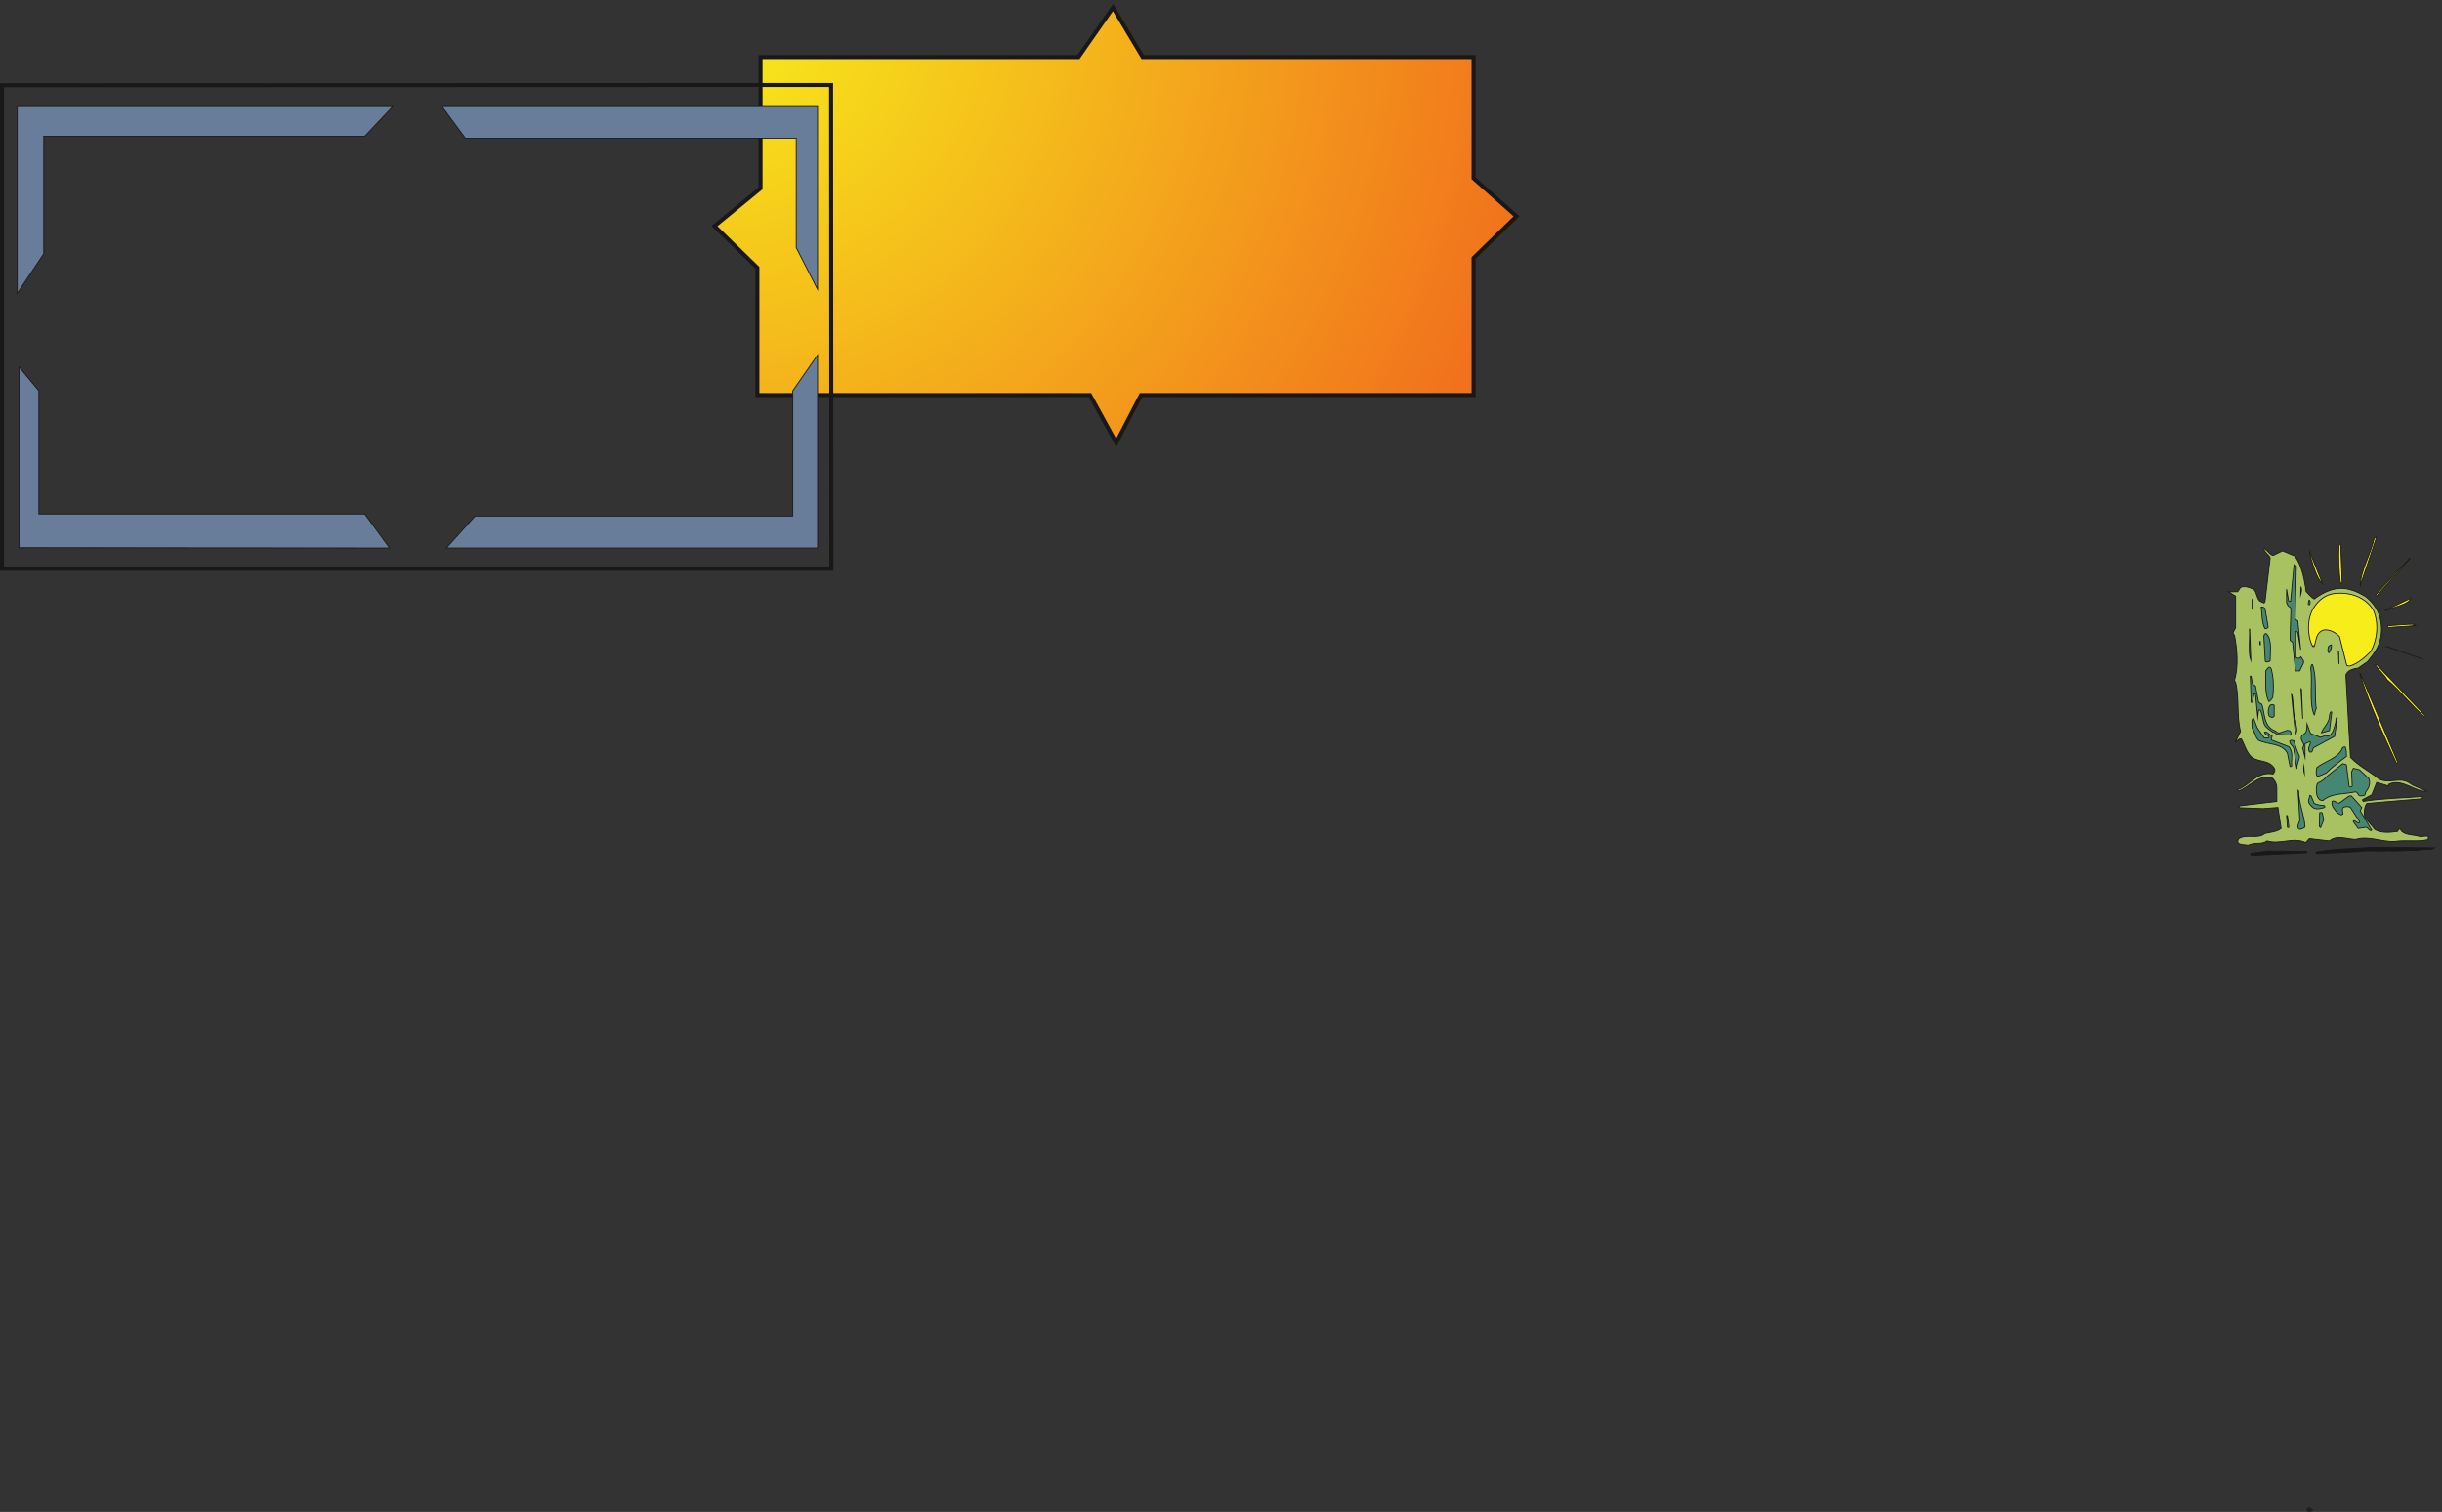 <svg xmlns="http://www.w3.org/2000/svg" xml:space="preserve" width="812.028" height="502.779"><rect width="100%" height="100%" fill="#333333" stroke="none"/><defs><radialGradient fx=".6" fy="-.6" cx=".6" cy="-.6" r="207.041" gradientUnits="userSpaceOnUse" gradientTransform="rotate(-15.07 15115.24 -4877.67) scale(10)" spreadMethod="pad" id="a"><stop style="stop-opacity:1;stop-color:#f7ed1b" offset="0"/><stop style="stop-opacity:1;stop-color:#f1721c" offset="1"/></radialGradient></defs><path d="M2856.96 3637.12h827.28V3334l107.28-95.04-107.28-104.4v-342.72h-831.6l-61.92-119.52-65.52 119.52h-831.6v318.24l-107.28 104.4 115.2 94.32v328.32h794.88l86.4 123.84 74.16-123.84" style="fill:url(#a);fill-opacity:1;fill-rule:evenodd;stroke:none" transform="matrix(.133 0 0 -.133 0 502.697)"/><path d="M2856.96 3637.12h827.28V3334l107.28-95.04-107.28-104.4v-342.72h-831.6l-61.92-119.52-65.52 119.52h-831.6v318.24l-107.28 104.4 115.2 94.32v328.32h794.88l86.4 123.84z" style="fill:none;stroke:#191818;stroke-width:10.08;stroke-linecap:butt;stroke-linejoin:miter;stroke-miterlimit:10;stroke-dasharray:none;stroke-opacity:1" transform="matrix(.133 0 0 -.133 0 502.697)"/><path d="m5.04 3566.56 2072.88.72.72-1209.6H5.04Z" style="fill:none;stroke:#191818;stroke-width:10.08;stroke-linecap:butt;stroke-linejoin:miter;stroke-miterlimit:10;stroke-dasharray:none;stroke-opacity:1" transform="matrix(.133 0 0 -.133 0 502.697)"/><path d="m97.2 2802.64-49.68 59.76v-452.16l926.64-.72-61.922 84.96H97.199v308.16" style="fill:#677d99;fill-opacity:1;fill-rule:evenodd;stroke:none" transform="matrix(.133 0 0 -.133 0 502.697)"/><path d="m97.2 2802.64-49.68 59.76v-452.16l926.64-.72-61.922 84.96H97.199Z" style="fill:none;stroke:#191818;stroke-width:2.16;stroke-linecap:butt;stroke-linejoin:miter;stroke-miterlimit:10;stroke-dasharray:none;stroke-opacity:1" transform="matrix(.133 0 0 -.133 0 502.697)"/><path d="M43.2 3513.28V3046l66.241 99.36v293.76h802.797l69.84 74.16H43.199" style="fill:#677d99;fill-opacity:1;fill-rule:evenodd;stroke:none" transform="matrix(.133 0 0 -.133 0 502.697)"/><path d="M43.2 3513.28V3046l66.241 99.36v293.76h802.797l69.84 74.16z" style="fill:none;stroke:#191818;stroke-width:2.16;stroke-linecap:butt;stroke-linejoin:miter;stroke-miterlimit:10;stroke-dasharray:none;stroke-opacity:1" transform="matrix(.133 0 0 -.133 0 502.697)"/><path d="m1105.2 3513.28 58.32-79.2h827.28v-273.6l53.28-104.4v457.2H1105.2" style="fill:#677d99;fill-opacity:1;fill-rule:evenodd;stroke:none" transform="matrix(.133 0 0 -.133 0 502.697)"/><path d="m1105.2 3513.28 58.32-79.2h827.28v-273.6l53.28-104.4v457.2z" style="fill:none;stroke:#191818;stroke-width:2.16;stroke-linecap:butt;stroke-linejoin:miter;stroke-miterlimit:10;stroke-dasharray:none;stroke-opacity:1" transform="matrix(.133 0 0 -.133 0 502.697)"/><path d="m2044.08 2891.92-61.92-89.28v-313.2H1188l-72-79.92h928.08v482.4" style="fill:#677d99;fill-opacity:1;fill-rule:evenodd;stroke:none" transform="matrix(.133 0 0 -.133 0 502.697)"/><path d="m2044.08 2891.92-61.92-89.28v-313.2H1188l-72-79.92h928.08z" style="fill:none;stroke:#191818;stroke-width:2.16;stroke-linecap:butt;stroke-linejoin:miter;stroke-miterlimit:10;stroke-dasharray:none;stroke-opacity:1" transform="matrix(.133 0 0 -.133 0 502.697)"/><path d="m5941.44 2435.44-40.32-119.52c.72 36 25.92 77.76 34.56 116.64 2.16 2.88 4.32 3.6 4.32 3.6l1.44-.72" style="fill:#f7ed1b;fill-opacity:1;fill-rule:evenodd;stroke:none" transform="matrix(.133 0 0 -.133 0 502.697)"/><path d="m5941.44 2435.44-40.32-119.52c.72 36 25.92 77.76 34.56 116.64 2.16 2.88 4.32 3.6 4.32 3.6z" style="fill:none;stroke:#191818;stroke-width:2.16;stroke-linecap:butt;stroke-linejoin:miter;stroke-miterlimit:10;stroke-dasharray:none;stroke-opacity:1" transform="matrix(.133 0 0 -.133 0 502.697)"/><path d="m5852.16 2418.88 3.6-95.76c-.72-2.16-2.16-2.16-4.32 0-3.6 28.08-5.04 61.2-3.6 91.44.72 1.44 1.44 4.32 2.88 5.04l1.44-.72" style="fill:#f7ed1b;fill-opacity:1;fill-rule:evenodd;stroke:none" transform="matrix(.133 0 0 -.133 0 502.697)"/><path d="m5852.16 2418.88 3.6-95.76c-.72-2.16-2.16-2.16-4.32 0-3.6 28.08-5.04 61.2-3.6 91.44.72 1.44 1.44 4.32 2.88 5.04z" style="fill:none;stroke:#191818;stroke-width:2.16;stroke-linecap:butt;stroke-linejoin:miter;stroke-miterlimit:10;stroke-dasharray:none;stroke-opacity:1" transform="matrix(.133 0 0 -.133 0 502.697)"/><path d="m5661.36 2408.8 14.4-13.68c2.16-2.16 2.88-2.88 7.2-4.32l23.76 11.52 30.96-12.96c15.12-20.16 22.32-50.4 26.64-78.48 0-5.04 0-6.48 1.44-10.08 4.32-4.32 12.24-14.4 20.16-18.72 23.76 18 56.88 33.84 90.72 23.04 16.56-4.32 26.64-10.8 38.16-17.28 32.4-25.92 43.2-59.76 38.16-99.36-5.04-28.08-18-43.2-33.12-62.64l-23.76-16.56c-12.24-2.16-25.92-4.32-30.96-17.28l11.52-205.92c20.16-21.6 49.68-36 72-54.72 26.64-11.52 48.24 5.04 72-7.2l12.24-7.92 35.28-15.12c-29.52-2.88-61.2 33.12-95.04 18 0-.72-2.16-2.88-2.88-4.32l-28.08 8.64-12.24-30.96-23.04-12.24c0-1.44 0-2.88 1.44-4.32 48.96 7.92 96.48 7.92 146.88 12.24 3.6 0 0-5.04 0-5.76l-137.52-11.52c-6.48-6.48-7.92-26.64-5.04-34.56 8.64-12.24 18-20.88 24.48-30.24 15.84-10.08 39.6-7.92 57.6-5.04 1.44 2.16 0 4.32 4.32 5.76 3.6 0 3.6-2.88 5.76-5.76 11.52-10.08 30.24-7.92 45.36-12.96 7.92-.72 12.96 2.16 18.72.72 5.04-.72 2.16-6.48 0-8.64-25.2-5.76-54 0-82.08-4.32-33.84-1.44-64.08 15.12-97.92 5.04-23.04 1.44-46.8 11.52-64.8-3.6l-50.4 5.76-9.36-10.08c-29.52 15.12-64.08-5.76-96.48 4.32-12.24-10.08-30.96-2.88-46.8-10.8-9.36 1.44-16.56.72-24.48 4.32l-2.16 4.32c0 2.16 1.44 5.04 2.16 7.2 19.44 13.68 48.96-2.16 66.24 13.68 15.12 2.88 30.24 4.32 40.32 12.24l-7.92 52.56-36.72-2.88-59.04 2.16-2.88 4.32 95.76 11.52v33.12c0 10.8-5.04 20.16-12.24 25.92-36.72 7.92-54.72-23.04-83.52-33.12 0-.72-7.2 5.04 0 4.32 28.08 10.8 48.24 46.08 86.4 38.16 2.88 2.88 7.2 10.08 2.16 15.84-10.08 15.84-30.24 15.12-45.36 20.88-20.88 7.2-25.2 30.96-36 51.12h-4.32l-10.08-7.2 12.24 25.92c-10.08 40.32-2.88 84.24-12.24 122.4-1.44 2.88-2.88 5.04-2.88 5.04 10.08 33.84 7.2 77.04 0 113.04-2.88 2.88-2.88 5.04-3.6 6.48l6.48 12.24v79.2l-18 10.8h23.04l7.2 10.8c10.08 5.04 23.04 0 33.84-5.04 7.2-7.92 6.48-21.6 14.4-28.8l10.08-5.04c.72 0 2.16 1.44 2.88 2.88l12.96 110.16c-3.6 7.92-14.4 12.96-15.84 23.04l1.44.72" style="fill:#a8c262;fill-opacity:1;fill-rule:evenodd;stroke:none" transform="matrix(.133 0 0 -.133 0 502.697)"/><path d="m5661.36 2408.8 14.4-13.68c2.16-2.16 2.88-2.88 7.2-4.32l23.76 11.52 30.96-12.96c15.12-20.16 22.32-50.4 26.64-78.48 0-5.04 0-6.48 1.44-10.08 4.32-4.32 12.24-14.4 20.16-18.72 23.76 18 56.88 33.84 90.72 23.04 16.56-4.32 26.64-10.8 38.16-17.28 32.4-25.92 43.2-59.76 38.16-99.36-5.04-28.08-18-43.2-33.12-62.64l-23.76-16.56c-12.24-2.16-25.92-4.32-30.96-17.28l11.52-205.92c20.16-21.6 49.68-36 72-54.72 26.64-11.52 48.24 5.04 72-7.2l12.24-7.92 35.28-15.12c-29.52-2.88-61.2 33.12-95.04 18 0-.72-2.16-2.88-2.88-4.32l-28.08 8.64-12.24-30.96-23.04-12.24c0-1.44 0-2.88 1.44-4.32 48.96 7.92 96.48 7.92 146.88 12.24 3.6 0 0-5.04 0-5.76l-137.52-11.52c-6.48-6.48-7.92-26.64-5.04-34.56 8.64-12.24 18-20.88 24.48-30.24 15.84-10.08 39.6-7.92 57.6-5.04 1.44 2.16 0 4.32 4.32 5.76 3.6 0 3.6-2.88 5.76-5.76 11.52-10.08 30.24-7.92 45.36-12.96 7.92-.72 12.96 2.16 18.72.72 5.04-.72 2.16-6.48 0-8.64-25.2-5.76-54 0-82.08-4.32-33.84-1.44-64.08 15.12-97.92 5.04-23.04 1.44-46.8 11.52-64.8-3.6l-50.4 5.76-9.36-10.08c-29.52 15.12-64.08-5.76-96.48 4.32-12.24-10.08-30.96-2.88-46.8-10.8-9.36 1.44-16.56.72-24.48 4.32l-2.16 4.32c0 2.16 1.44 5.04 2.16 7.2 19.44 13.68 48.96-2.16 66.24 13.68 15.12 2.88 30.24 4.32 40.32 12.24l-7.92 52.56-36.72-2.88-59.04 2.16-2.88 4.32 95.76 11.52v33.12c0 10.8-5.04 20.16-12.24 25.92-36.72 7.92-54.72-23.04-83.52-33.12 0-.72-7.2 5.04 0 4.32 28.08 10.8 48.24 46.08 86.4 38.16 2.88 2.88 7.2 10.08 2.16 15.84-10.08 15.84-30.24 15.12-45.36 20.88-20.88 7.2-25.2 30.96-36 51.12h-4.32l-10.08-7.2 12.24 25.92c-10.08 40.32-2.88 84.24-12.24 122.4-1.44 2.88-2.88 5.04-2.88 5.04 10.08 33.84 7.2 77.04 0 113.04-2.88 2.88-2.88 5.04-3.6 6.48l6.48 12.24v79.2l-18 10.8h23.04l7.2 10.8c10.08 5.04 23.04 0 33.84-5.04 7.2-7.92 6.48-21.6 14.4-28.8l10.08-5.04c.72 0 2.16 1.44 2.88 2.88l12.96 110.16c-3.6 7.92-14.4 12.96-15.84 23.04z" style="fill:none;stroke:#191818;stroke-width:2.16;stroke-linecap:butt;stroke-linejoin:miter;stroke-miterlimit:10;stroke-dasharray:none;stroke-opacity:1" transform="matrix(.133 0 0 -.133 0 502.697)"/><path d="m5775.12 2398.72 31.68-78.48c-15.12 12.96-23.76 47.52-32.4 74.88 0 2.16.72 4.32.72 4.32v-.72" style="fill:#f7ed1b;fill-opacity:1;fill-rule:evenodd;stroke:none" transform="matrix(.133 0 0 -.133 0 502.697)"/><path d="m5775.12 2398.72 31.68-78.48c-15.12 12.96-23.76 47.52-32.4 74.88 0 2.16.72 4.32.72 4.32z" style="fill:none;stroke:#191818;stroke-width:2.16;stroke-linecap:butt;stroke-linejoin:miter;stroke-miterlimit:10;stroke-dasharray:none;stroke-opacity:1" transform="matrix(.133 0 0 -.133 0 502.697)"/><path d="m6024.96 2383.6.72-.72-83.52-92.88c-.72 0-2.88 0-2.88 2.16l84.96 92.16.72-.72" style="fill:#f7ed1b;fill-opacity:1;fill-rule:evenodd;stroke:none" transform="matrix(.133 0 0 -.133 0 502.697)"/><path d="m6024.96 2383.6.72-.72-83.52-92.88c-.72 0-2.88 0-2.88 2.16l84.96 92.16z" style="fill:none;stroke:#191818;stroke-width:2.16;stroke-linecap:butt;stroke-linejoin:miter;stroke-miterlimit:10;stroke-dasharray:none;stroke-opacity:1" transform="matrix(.133 0 0 -.133 0 502.697)"/><path d="M5738.4 2367.04c.72-.72.72-1.44 2.88-2.88l-2.88-131.76c.72-.72 4.32-4.32 6.48-5.04l7.2-72-7.2 43.2c-.72.72-2.16 2.16-5.04 2.16v-62.64c0-3.6 6.48-5.76 10.08-3.6 1.44.72 1.44 2.16 2.88 2.88 2.16-5.04 10.08-10.08 5.04-18-2.88-7.2-5.76-10.8-7.92-17.28h-10.8l-7.2 72c-2.16 1.44-4.32 2.16-6.48 5.04l2.16 74.16v5.04c-.72 2.16-3.6 4.32-5.76 5.76-2.16 1.44-2.88 4.32-5.04 8.64v33.84l5.04-29.52c.72-.72 2.16-.72 5.04-.72l8.64 91.44 2.88-.72" style="fill:#458772;fill-opacity:1;fill-rule:evenodd;stroke:none" transform="matrix(.133 0 0 -.133 0 502.697)"/><path d="M5738.4 2367.04c.72-.72.72-1.44 2.88-2.88l-2.88-131.76c.72-.72 4.32-4.32 6.48-5.04l7.2-72-7.2 43.2c-.72.72-2.16 2.16-5.04 2.16v-62.64c0-3.6 6.48-5.76 10.08-3.6 1.44.72 1.44 2.16 2.88 2.88 2.16-5.04 10.08-10.08 5.04-18-2.88-7.2-5.76-10.8-7.92-17.28h-10.8l-7.2 72c-2.16 1.44-4.32 2.16-6.48 5.04l2.16 74.16v5.04c-.72 2.16-3.6 4.32-5.76 5.76-2.16 1.44-2.88 4.32-5.04 8.64v33.84l5.04-29.52c.72-.72 2.16-.72 5.04-.72l8.64 91.44z" style="fill:none;stroke:#191818;stroke-width:2.16;stroke-linecap:butt;stroke-linejoin:miter;stroke-miterlimit:10;stroke-dasharray:none;stroke-opacity:1" transform="matrix(.133 0 0 -.133 0 502.697)"/><path d="M5753.52 2310.88c1.44-5.76.72-11.52-1.44-18.72l.72 19.44.72-.72" style="fill:#458772;fill-opacity:1;fill-rule:evenodd;stroke:none" transform="matrix(.133 0 0 -.133 0 502.697)"/><path d="M5753.52 2310.88c1.44-5.76.72-11.52-1.44-18.72l.72 19.44z" style="fill:none;stroke:#191818;stroke-width:2.16;stroke-linecap:butt;stroke-linejoin:miter;stroke-miterlimit:10;stroke-dasharray:none;stroke-opacity:1" transform="matrix(.133 0 0 -.133 0 502.697)"/><path d="M5836.32 2295.77c38.88 4.32 78.48-8.64 97.91-42.48 14.41-35.28 8.65-74.88-7.19-102.96-18-18-32.4-29.52-51.84-36-3.6 0-6.49.72-7.92 1.44l-18 72c-8.64 10.08-25.92 19.44-40.32 16.56-19.44-7.2-17.28-25.2-23.05-40.32-1.43-5.04-2.15 5.76-4.31 0-13.69 28.08-13.69 69.84 2.88 95.76 12.23 20.16 30.23 33.12 51.84 36" style="fill:#f7ed1b;fill-opacity:1;fill-rule:evenodd;stroke:none" transform="matrix(.133 0 0 -.133 0 502.697)"/><path d="M5836.32 2295.77c38.88 4.32 78.48-8.64 97.91-42.48 14.41-35.28 8.65-74.88-7.19-102.96-18-18-32.4-29.52-51.84-36-3.6 0-6.49.72-7.92 1.44l-18 72c-8.64 10.08-25.92 19.44-40.32 16.56-19.44-7.2-17.28-25.2-23.05-40.32-1.43-5.04-2.15 5.76-4.31 0-13.69 28.08-13.69 69.84 2.88 95.76 12.23 20.16 30.23 33.12 51.84 36z" style="fill:none;stroke:#191818;stroke-width:2.16;stroke-linecap:butt;stroke-linejoin:miter;stroke-miterlimit:10;stroke-dasharray:none;stroke-opacity:1" transform="matrix(.133 0 0 -.133 0 502.697)"/><path d="M5630.4 2282.08v-26.64 26.64" style="fill:#458772;fill-opacity:1;fill-rule:evenodd;stroke:none" transform="matrix(.133 0 0 -.133 0 502.697)"/><path d="M5630.4 2282.08v-26.64z" style="fill:none;stroke:#191818;stroke-width:2.16;stroke-linecap:butt;stroke-linejoin:miter;stroke-miterlimit:10;stroke-dasharray:none;stroke-opacity:1" transform="matrix(.133 0 0 -.133 0 502.697)"/><path d="M6026.4 2283.52h1.44c-7.92-15.84-38.88-19.44-59.04-29.52h-4.32l61.92 29.52" style="fill:#f7ed1b;fill-opacity:1;fill-rule:evenodd;stroke:none" transform="matrix(.133 0 0 -.133 0 502.697)"/><path d="M6026.4 2283.52h1.44c-7.92-15.84-38.88-19.44-59.04-29.52h-4.32z" style="fill:none;stroke:#191818;stroke-width:2.16;stroke-linecap:butt;stroke-linejoin:miter;stroke-miterlimit:10;stroke-dasharray:none;stroke-opacity:1" transform="matrix(.133 0 0 -.133 0 502.697)"/><path d="m5774.4 2278.48.72-1.44c.72-2.16.72-6.48-.72-9.36-1.44 0-2.88 0-3.6 2.16l2.16 9.36 1.44-.72" style="fill:#458772;fill-opacity:1;fill-rule:evenodd;stroke:none" transform="matrix(.133 0 0 -.133 0 502.697)"/><path d="m5774.4 2278.48.72-1.44c.72-2.16.72-6.48-.72-9.36-1.44 0-2.88 0-3.6 2.16l2.16 9.36z" style="fill:none;stroke:#191818;stroke-width:2.16;stroke-linecap:butt;stroke-linejoin:miter;stroke-miterlimit:10;stroke-dasharray:none;stroke-opacity:1" transform="matrix(.133 0 0 -.133 0 502.697)"/><path d="M5656.32 2261.92c2.88 0 3.6-1.44 6.48-3.6l7.92-46.08c0-2.88-3.6-4.32-7.92-4.32-7.92 13.68-7.2 36-9.36 54h2.88" style="fill:#458772;fill-opacity:1;fill-rule:evenodd;stroke:none" transform="matrix(.133 0 0 -.133 0 502.697)"/><path d="M5656.32 2261.92c2.88 0 3.6-1.44 6.48-3.6l7.92-46.08c0-2.88-3.6-4.32-7.92-4.32-7.92 13.68-7.2 36-9.36 54h2.88z" style="fill:none;stroke:#191818;stroke-width:2.16;stroke-linecap:butt;stroke-linejoin:miter;stroke-miterlimit:10;stroke-dasharray:none;stroke-opacity:1" transform="matrix(.133 0 0 -.133 0 502.697)"/><path d="M6021.36 2218.72h13.68c5.76-.72-5.04-2.88 0-3.6l-63.36-4.32c-2.16 1.44-2.16 1.44-2.16 4.32l51.84 3.6" style="fill:#f7ed1b;fill-opacity:1;fill-rule:evenodd;stroke:none" transform="matrix(.133 0 0 -.133 0 502.697)"/><path d="M6021.36 2218.72h13.68c5.76-.72-5.04-2.88 0-3.6l-63.36-4.32c-2.16 1.44-2.16 1.44-2.16 4.32z" style="fill:none;stroke:#191818;stroke-width:2.16;stroke-linecap:butt;stroke-linejoin:miter;stroke-miterlimit:10;stroke-dasharray:none;stroke-opacity:1" transform="matrix(.133 0 0 -.133 0 502.697)"/><path d="m5624.64 2206.48 2.88-78.48c-7.2 18-2.16 52.56-3.6 78.48h.72" style="fill:#458772;fill-opacity:1;fill-rule:evenodd;stroke:none" transform="matrix(.133 0 0 -.133 0 502.697)"/><path d="m5624.64 2206.48 2.88-78.48c-7.2 18-2.16 52.56-3.6 78.48z" style="fill:none;stroke:#191818;stroke-width:2.16;stroke-linecap:butt;stroke-linejoin:miter;stroke-miterlimit:10;stroke-dasharray:none;stroke-opacity:1" transform="matrix(.133 0 0 -.133 0 502.697)"/><path d="M5666.4 2194.96c14.4-14.4 9.36-43.92 9.36-66.96-.72 0-.72-.72-2.88-2.88-2.16 0-5.04-.72-6.48-.72-1.44 0-.72.72-2.88 2.16l-3.6 61.92c.72 2.88.72 5.76 5.04 7.2l1.44-.72" style="fill:#458772;fill-opacity:1;fill-rule:evenodd;stroke:none" transform="matrix(.133 0 0 -.133 0 502.697)"/><path d="M5666.4 2194.96c14.4-14.4 9.36-43.92 9.36-66.96-.72 0-.72-.72-2.88-2.88-2.16 0-5.04-.72-6.48-.72-1.44 0-.72.72-2.88 2.16l-3.6 61.92c.72 2.88.72 5.76 5.04 7.2z" style="fill:none;stroke:#191818;stroke-width:2.16;stroke-linecap:butt;stroke-linejoin:miter;stroke-miterlimit:10;stroke-dasharray:none;stroke-opacity:1" transform="matrix(.133 0 0 -.133 0 502.697)"/><path d="M5651.28 2175.52v-7.92c-2.88 0-.72 4.32-1.44 7.92h1.44" style="fill:#fff;fill-opacity:1;fill-rule:evenodd;stroke:none" transform="matrix(.133 0 0 -.133 0 502.697)"/><path d="M5651.28 2175.52v-7.92c-2.88 0-.72 4.32-1.44 7.92z" style="fill:none;stroke:#191818;stroke-width:2.16;stroke-linecap:butt;stroke-linejoin:miter;stroke-miterlimit:10;stroke-dasharray:none;stroke-opacity:1" transform="matrix(.133 0 0 -.133 0 502.697)"/><path d="M5829.12 2166.88c0-6.48-1.44-14.4-6.48-19.44-4.32 2.88-2.16 10.08-1.44 15.12 2.16 1.44 3.6 4.32 7.2 5.04l.72-.72" style="fill:#458772;fill-opacity:1;fill-rule:evenodd;stroke:none" transform="matrix(.133 0 0 -.133 0 502.697)"/><path d="M5829.12 2166.88c0-6.48-1.44-14.4-6.48-19.44-4.32 2.88-2.16 10.08-1.44 15.12 2.16 1.44 3.6 4.32 7.2 5.04z" style="fill:none;stroke:#191818;stroke-width:2.16;stroke-linecap:butt;stroke-linejoin:miter;stroke-miterlimit:10;stroke-dasharray:none;stroke-opacity:1" transform="matrix(.133 0 0 -.133 0 502.697)"/><path d="m5966.64 2164 90.72-32.4-92.16 31.68z" style="fill:#f7ed1b;fill-opacity:1;fill-rule:evenodd;stroke:none" transform="matrix(.133 0 0 -.133 0 502.697)"/><path d="m5966.64 2164 90.72-32.4-92.16 31.68z" style="fill:none;stroke:#191818;stroke-width:2.16;stroke-linecap:butt;stroke-linejoin:miter;stroke-miterlimit:10;stroke-dasharray:none;stroke-opacity:1" transform="matrix(.133 0 0 -.133 0 502.697)"/><path d="m5847.12 2151.76.72-32.4-1.44 32.4z" style="fill:#458772;fill-opacity:1;fill-rule:evenodd;stroke:none" transform="matrix(.133 0 0 -.133 0 502.697)"/><path d="m5847.12 2151.76.72-32.4-1.44 32.4z" style="fill:none;stroke:#191818;stroke-width:2.16;stroke-linecap:butt;stroke-linejoin:miter;stroke-miterlimit:10;stroke-dasharray:none;stroke-opacity:1" transform="matrix(.133 0 0 -.133 0 502.697)"/><path d="M5781.6 2117.92c11.52-32.4 4.32-73.44 9.36-109.44-3.6-6.48-2.88-14.4-5.04-16.56-13.68 31.68-3.6 79.2-8.64 117.36.72 5.04 1.44 7.2 2.88 8.64h1.44" style="fill:#458772;fill-opacity:1;fill-rule:evenodd;stroke:none" transform="matrix(.133 0 0 -.133 0 502.697)"/><path d="M5781.6 2117.92c11.52-32.4 4.32-73.44 9.36-109.44-3.6-6.48-2.88-14.4-5.04-16.56-13.68 31.68-3.6 79.2-8.64 117.36.72 5.04 1.44 7.2 2.88 8.64z" style="fill:none;stroke:#191818;stroke-width:2.16;stroke-linecap:butt;stroke-linejoin:miter;stroke-miterlimit:10;stroke-dasharray:none;stroke-opacity:1" transform="matrix(.133 0 0 -.133 0 502.697)"/><path d="m5942.16 2117.93 122.4-128.88c1.44-1.44 0-2.89-2.88-1.44-33.84 28.8-56.16 60.48-93.6 92.87-7.92 13.68-21.6 23.77-28.8 36 0 .73 0 2.89 2.88 1.45" style="fill:#f7ed1b;fill-opacity:1;fill-rule:evenodd;stroke:none" transform="matrix(.133 0 0 -.133 0 502.697)"/><path d="m5942.16 2117.93 122.4-128.88c1.44-1.44 0-2.89-2.88-1.44-33.84 28.8-56.16 60.48-93.6 92.87-7.92 13.68-21.6 23.77-28.8 36 0 .73 0 2.89 2.88 1.45z" style="fill:none;stroke:#191818;stroke-width:2.16;stroke-linecap:butt;stroke-linejoin:miter;stroke-miterlimit:10;stroke-dasharray:none;stroke-opacity:1" transform="matrix(.133 0 0 -.133 0 502.697)"/><path d="M5673.6 2111.44c1.44 0 2.88-.72 4.32-2.88 6.48-21.6 7.2-46.8 4.32-72.72-2.88-5.04-4.32-5.04-7.2-9.36-.72-.72-2.16-.72-2.88-.72-10.08 20.88-7.2 49.68-7.2 77.04 4.32 5.04 4.32 5.04 7.2 8.64h1.44" style="fill:#458772;fill-opacity:1;fill-rule:evenodd;stroke:none" transform="matrix(.133 0 0 -.133 0 502.697)"/><path d="M5673.6 2111.44c1.44 0 2.88-.72 4.32-2.88 6.48-21.6 7.2-46.8 4.32-72.72-2.88-5.04-4.32-5.04-7.2-9.36-.72-.72-2.16-.72-2.88-.72-10.08 20.88-7.2 49.68-7.2 77.04 4.32 5.04 4.32 5.04 7.2 8.64z" style="fill:none;stroke:#191818;stroke-width:2.16;stroke-linecap:butt;stroke-linejoin:miter;stroke-miterlimit:10;stroke-dasharray:none;stroke-opacity:1" transform="matrix(.133 0 0 -.133 0 502.697)"/><path d="m5901.12 2095.6 93.6-221.76c0-.72 0-2.88-2.88-2.88-33.12 71.28-68.4 149.76-92.16 224.64h1.44" style="fill:#f7ed1b;fill-opacity:1;fill-rule:evenodd;stroke:none" transform="matrix(.133 0 0 -.133 0 502.697)"/><path d="m5901.12 2095.6 93.6-221.76c0-.72 0-2.88-2.88-2.88-33.12 71.28-68.4 149.76-92.16 224.64z" style="fill:none;stroke:#191818;stroke-width:2.16;stroke-linecap:butt;stroke-linejoin:miter;stroke-miterlimit:10;stroke-dasharray:none;stroke-opacity:1" transform="matrix(.133 0 0 -.133 0 502.697)"/><path d="m5627.52 2089.12.72-.72 2.88-17.28c.72-2.88 5.04-4.32 7.92-6.48l7.92-41.04 7.92-5.04c7.92-20.88 3.6-50.4 28.08-64.08 7.2-2.16 7.92-5.04 14.4-7.92l21.6 7.2c2.16 0 5.04-1.44 7.2-2.16.72-1.44.72-2.88 2.16-5.04 0-2.16-1.44-2.88-2.16-5.04l-33.84 2.16c-2.16.72-5.04 5.76-9.36 5.04-10.8 7.92-21.6 12.96-23.76 26.64-2.16 10.08-4.32 20.88-7.92 28.8h-4.32l-2.16-18-5.76 58.32s-2.16.72-3.6 0l-4.32-20.88h-2.88l-2.16 65.52h1.44" style="fill:#458772;fill-opacity:1;fill-rule:evenodd;stroke:none" transform="matrix(.133 0 0 -.133 0 502.697)"/><path d="m5627.52 2089.12.72-.72 2.88-17.28c.72-2.88 5.04-4.32 7.92-6.48l7.92-41.04 7.92-5.04c7.92-20.88 3.6-50.4 28.08-64.08 7.2-2.16 7.92-5.04 14.4-7.92l21.6 7.2c2.16 0 5.04-1.44 7.2-2.16.72-1.44.72-2.88 2.16-5.04 0-2.16-1.44-2.88-2.16-5.04l-33.84 2.16c-2.16.72-5.04 5.76-9.36 5.04-10.8 7.92-21.6 12.96-23.76 26.64-2.16 10.08-4.32 20.88-7.92 28.8h-4.32l-2.16-18-5.76 58.32s-2.16.72-3.6 0l-4.32-20.88h-2.88l-2.16 65.52z" style="fill:none;stroke:#191818;stroke-width:2.16;stroke-linecap:butt;stroke-linejoin:miter;stroke-miterlimit:10;stroke-dasharray:none;stroke-opacity:1" transform="matrix(.133 0 0 -.133 0 502.697)"/><path d="m5754.24 2056 2.88-73.44-4.32 74.88z" style="fill:#458772;fill-opacity:1;fill-rule:evenodd;stroke:none" transform="matrix(.133 0 0 -.133 0 502.697)"/><path d="m5754.24 2056 2.88-73.44-4.32 74.88z" style="fill:none;stroke:#191818;stroke-width:2.16;stroke-linecap:butt;stroke-linejoin:miter;stroke-miterlimit:10;stroke-dasharray:none;stroke-opacity:1" transform="matrix(.133 0 0 -.133 0 502.697)"/><path d="M5730.48 2041.6c4.32-21.6.72-41.76 9.36-64.8-.72-11.52 6.48-21.6-.72-33.12l-10.08 99.36 1.44-1.44" style="fill:#458772;fill-opacity:1;fill-rule:evenodd;stroke:none" transform="matrix(.133 0 0 -.133 0 502.697)"/><path d="M5730.48 2041.6c4.32-21.6.72-41.76 9.36-64.8-.72-11.52 6.48-21.6-.72-33.12l-10.08 99.36z" style="fill:none;stroke:#191818;stroke-width:2.16;stroke-linecap:butt;stroke-linejoin:miter;stroke-miterlimit:10;stroke-dasharray:none;stroke-opacity:1" transform="matrix(.133 0 0 -.133 0 502.697)"/><path d="M5680.08 2017.84c1.44.72 4.32-.71 5.76-1.44v-27.36c-1.44-.72-2.16-.72-2.88-2.88h-4.32c-2.16.72-2.88 2.16-5.04 2.88-4.32 7.2-2.88 20.16 2.16 27.36 1.44.73 3.6 1.44 3.6 1.44h.72" style="fill:#458772;fill-opacity:1;fill-rule:evenodd;stroke:none" transform="matrix(.133 0 0 -.133 0 502.697)"/><path d="M5680.08 2017.84c1.44.72 4.32-.71 5.76-1.44v-27.36c-1.44-.72-2.16-.72-2.88-2.88h-4.32c-2.16.72-2.88 2.16-5.04 2.88-4.32 7.2-2.88 20.16 2.16 27.36 1.44.73 3.6 1.44 3.6 1.44z" style="fill:none;stroke:#191818;stroke-width:2.16;stroke-linecap:butt;stroke-linejoin:miter;stroke-miterlimit:10;stroke-dasharray:none;stroke-opacity:1" transform="matrix(.133 0 0 -.133 0 502.697)"/><path d="m5828.4 1999.84 1.44-.72-5.76-46.08-20.16-5.76c3.6 12.96 20.88 25.2 20.16 43.92 1.44 5.04 1.44 7.2 3.6 8.64h.72" style="fill:#458772;fill-opacity:1;fill-rule:evenodd;stroke:none" transform="matrix(.133 0 0 -.133 0 502.697)"/><path d="m5828.4 1999.84 1.44-.72-5.76-46.08-20.16-5.76c3.6 12.96 20.88 25.2 20.16 43.92 1.44 5.04 1.44 7.2 3.6 8.64z" style="fill:none;stroke:#191818;stroke-width:2.16;stroke-linecap:butt;stroke-linejoin:miter;stroke-miterlimit:10;stroke-dasharray:none;stroke-opacity:1" transform="matrix(.133 0 0 -.133 0 502.697)"/><path d="m5843.52 1985.44-6.48-46.8-53.28-28.8-3.6-10.08c-1.44 0-3.6-.72-5.04-.72-6.48 5.76-1.44 15.84 1.44 23.04 0 1.44-.72 2.88-1.44 3.6l-12.24-5.76v-33.84l-5.76 23.76c1.44.72 1.44 3.6 2.88 7.2-1.44 7.92-10.8 14.4-4.32 23.76 1.44.72 4.32 2.88 7.2 5.04 5.04 5.76 5.04 15.12 5.04 23.76l8.64-23.76 24.48-9.36c6.48 0 11.52 6.48 18.72 2.16 14.4 5.04 15.84 22.32 20.16 36 0 5.04 0 7.92 2.16 10.8h1.44" style="fill:#458772;fill-opacity:1;fill-rule:evenodd;stroke:none" transform="matrix(.133 0 0 -.133 0 502.697)"/><path d="m5843.52 1985.44-6.48-46.8-53.28-28.8-3.6-10.08c-1.44 0-3.6-.72-5.04-.72-6.48 5.76-1.44 15.84 1.44 23.04 0 1.44-.72 2.88-1.44 3.6l-12.24-5.76v-33.84l-5.76 23.76c1.44.72 1.44 3.6 2.88 7.2-1.44 7.92-10.8 14.4-4.32 23.76 1.44.72 4.32 2.88 7.2 5.04 5.04 5.76 5.04 15.12 5.04 23.76l8.64-23.76 24.48-9.36c6.48 0 11.52 6.48 18.72 2.16 14.4 5.04 15.84 22.32 20.16 36 0 5.04 0 7.92 2.16 10.8z" style="fill:none;stroke:#191818;stroke-width:2.16;stroke-linecap:butt;stroke-linejoin:miter;stroke-miterlimit:10;stroke-dasharray:none;stroke-opacity:1" transform="matrix(.133 0 0 -.133 0 502.697)"/><path d="m5634 1984 .72-1.44 8.64-22.32 17.28-25.2 10.08-.72c7.92 5.76-7.92 7.2-9.36 14.4 5.04 4.32 12.96-6.48 19.44-9.36 0-2.16-1.44-2.88-2.16-5.04 0-2.16 0-2.88.72-5.04l43.2-16.56c12.24-14.4 5.04-32.4 7.2-48.24-1.44-1.44-2.16-1.44-4.32-1.44l-6.48 33.12c-12.96 25.92-47.52 20.88-72 32.4-8.64 7.92-9.36 21.6-15.84 29.52 0 10.08-3.6 19.44 2.16 25.92h.72" style="fill:#458772;fill-opacity:1;fill-rule:evenodd;stroke:none" transform="matrix(.133 0 0 -.133 0 502.697)"/><path d="m5634 1984 .72-1.44 8.64-22.32 17.28-25.2 10.08-.72c7.92 5.76-7.92 7.2-9.36 14.4 5.04 4.32 12.96-6.48 19.44-9.36 0-2.16-1.44-2.88-2.16-5.04 0-2.16 0-2.88.72-5.04l43.2-16.56c12.24-14.4 5.04-32.4 7.2-48.24-1.44-1.44-2.16-1.44-4.32-1.44l-6.48 33.12c-12.96 25.92-47.52 20.88-72 32.4-8.64 7.92-9.36 21.6-15.84 29.52 0 10.08-3.6 19.44 2.16 25.92z" style="fill:none;stroke:#191818;stroke-width:2.16;stroke-linecap:butt;stroke-linejoin:miter;stroke-miterlimit:10;stroke-dasharray:none;stroke-opacity:1" transform="matrix(.133 0 0 -.133 0 502.697)"/><path d="M5728.32 1928.56c1.44 0 4.32 0 6.48-.72 4.32-12.24 7.92-25.92 14.4-39.6-1.44-12.24-7.2-20.16-6.48-30.96l-7.92 50.4c-.72 7.2-10.8 10.08-10.08 19.44 0 .72 2.88 1.44 3.6 1.44" style="fill:#458772;fill-opacity:1;fill-rule:evenodd;stroke:none" transform="matrix(.133 0 0 -.133 0 502.697)"/><path d="M5728.32 1928.56c1.44 0 4.32 0 6.48-.72 4.32-12.24 7.92-25.92 14.4-39.6-1.44-12.24-7.2-20.16-6.48-30.96l-7.92 50.4c-.72 7.2-10.8 10.08-10.08 19.44 0 .72 2.88 1.44 3.6 1.44z" style="fill:none;stroke:#191818;stroke-width:2.16;stroke-linecap:butt;stroke-linejoin:miter;stroke-miterlimit:10;stroke-dasharray:none;stroke-opacity:1" transform="matrix(.133 0 0 -.133 0 502.697)"/><path d="M5862.96 1912h.72c2.88-7.92 2.88-15.84 2.88-23.76-15.12-10.8-35.28-25.92-51.12-41.76-7.92-2.16-14.4-7.92-22.32-7.2-3.6 5.04-2.16 12.96-.72 20.88 18 15.84 54 22.32 64.8 50.4 2.16 1.44 4.32 1.44 4.32 1.44h1.44" style="fill:#458772;fill-opacity:1;fill-rule:evenodd;stroke:none" transform="matrix(.133 0 0 -.133 0 502.697)"/><path d="M5862.96 1912h.72c2.88-7.92 2.88-15.84 2.88-23.76-15.12-10.8-35.28-25.92-51.12-41.76-7.92-2.16-14.4-7.92-22.32-7.2-3.6 5.04-2.16 12.96-.72 20.88 18 15.84 54 22.32 64.8 50.4 2.16 1.44 4.32 1.44 4.32 1.44z" style="fill:none;stroke:#191818;stroke-width:2.16;stroke-linecap:butt;stroke-linejoin:miter;stroke-miterlimit:10;stroke-dasharray:none;stroke-opacity:1" transform="matrix(.133 0 0 -.133 0 502.697)"/><path d="M5860.08 1869.52c2.88-.72 5.76-.72 6.48-2.88l6.48-52.56c.72-1.44 1.44-2.16 3.6-2.16s2.88 0 4.32 2.16l-1.44 36 4.32 8.64 15.12-3.6 23.76-22.32c4.32-12.24 0-23.76-7.92-33.12l-2.16-7.92c-2.88-2.16-7.92-2.16-12.24-2.16-5.76 1.44-4.32 9.36-11.52 10.08-28.8-6.48-58.32-2.16-81.36-21.6-1.44 0-4.32.72-7.2 1.44-10.08 7.2-10.8 26.64-7.2 39.6 1.44.72 2.16 2.88 2.16 2.88 7.92 2.88 15.84 8.64 22.32 16.56l39.6 31.68 2.88-.72" style="fill:#458772;fill-opacity:1;fill-rule:evenodd;stroke:none" transform="matrix(.133 0 0 -.133 0 502.697)"/><path d="M5860.08 1869.52c2.88-.72 5.76-.72 6.48-2.88l6.48-52.56c.72-1.44 1.44-2.16 3.6-2.16s2.88 0 4.32 2.16l-1.44 36 4.32 8.64 15.12-3.6 23.76-22.32c4.32-12.24 0-23.76-7.92-33.12l-2.16-7.92c-2.88-2.16-7.92-2.16-12.24-2.16-5.76 1.44-4.32 9.36-11.52 10.08-28.8-6.48-58.32-2.16-81.36-21.6-1.44 0-4.32.72-7.2 1.44-10.08 7.2-10.8 26.64-7.2 39.6 1.44.72 2.16 2.88 2.16 2.88 7.92 2.88 15.84 8.64 22.32 16.56l39.6 31.68z" style="fill:none;stroke:#191818;stroke-width:2.16;stroke-linecap:butt;stroke-linejoin:miter;stroke-miterlimit:10;stroke-dasharray:none;stroke-opacity:1" transform="matrix(.133 0 0 -.133 0 502.697)"/><path d="m5760 1863.76 1.44-19.44c-2.16 5.76-2.16 15.12-1.44 19.44" style="fill:#fff;fill-opacity:1;fill-rule:evenodd;stroke:none" transform="matrix(.133 0 0 -.133 0 502.697)"/><path d="m5760 1863.76 1.44-19.44c-2.16 5.76-2.16 15.12-1.44 19.44z" style="fill:none;stroke:#191818;stroke-width:2.16;stroke-linecap:butt;stroke-linejoin:miter;stroke-miterlimit:10;stroke-dasharray:none;stroke-opacity:1" transform="matrix(.133 0 0 -.133 0 502.697)"/><path d="M5747.04 1801.84c0-29.52 14.4-60.48 15.84-90-4.32-3.6-12.24-7.92-15.84-4.32-4.32 4.32 0 12.96 2.88 20.88l-4.32 74.88 1.44-1.44" style="fill:#458772;fill-opacity:1;fill-rule:evenodd;stroke:none" transform="matrix(.133 0 0 -.133 0 502.697)"/><path d="M5747.04 1801.84c0-29.52 14.4-60.48 15.84-90-4.32-3.6-12.24-7.92-15.84-4.32-4.32 4.32 0 12.96 2.88 20.88l-4.32 74.88z" style="fill:none;stroke:#191818;stroke-width:2.16;stroke-linecap:butt;stroke-linejoin:miter;stroke-miterlimit:10;stroke-dasharray:none;stroke-opacity:1" transform="matrix(.133 0 0 -.133 0 502.697)"/><path d="m5778 1789.6 7.92-18.72c5.76-2.88 15.84-5.04 23.76-5.04 2.16-.72 4.32-2.16 2.16-5.04-7.92-2.16-22.32-7.2-30.96 1.44-5.76 5.76-10.8 10.8-8.64 18 2.16 5.04 1.44 7.92 2.88 10.8l2.88-1.44" style="fill:#458772;fill-opacity:1;fill-rule:evenodd;stroke:none" transform="matrix(.133 0 0 -.133 0 502.697)"/><path d="m5778 1789.6 7.92-18.72c5.76-2.88 15.84-5.04 23.76-5.04 2.16-.72 4.32-2.16 2.16-5.04-7.92-2.16-22.32-7.2-30.96 1.44-5.76 5.76-10.8 10.8-8.64 18 2.16 5.04 1.44 7.92 2.88 10.8z" style="fill:none;stroke:#191818;stroke-width:2.16;stroke-linecap:butt;stroke-linejoin:miter;stroke-miterlimit:10;stroke-dasharray:none;stroke-opacity:1" transform="matrix(.133 0 0 -.133 0 502.697)"/><path d="M5875.2 1789.6h3.6l25.93-28.8-3.6-8.64 28.8-48.24c-5.04-4.32-9.36 7.2-15.13 7.2l-18.71-2.88-12.25 16.56c-.71 2.16 0 2.88 2.89 2.88l9.36-5.76c1.43 0 2.87.72 3.59 2.88l-23.04 36c-4.32 2.88-12.96 2.88-18 0-4.32-3.6-.71-10.8-.71-16.56-1.45 0-2.16-1.44-4.32-2.16l-10.09 5.04c-3.59 6.48-15.84 15.84-12.95 28.8 5.04 4.32 10.79-5.04 18-4.32l25.2 18h1.43" style="fill:#458772;fill-opacity:1;fill-rule:evenodd;stroke:none" transform="matrix(.133 0 0 -.133 0 502.697)"/><path d="M5875.2 1789.6h3.6l25.93-28.8-3.6-8.64 28.8-48.24c-5.04-4.32-9.36 7.2-15.13 7.2l-18.71-2.88-12.25 16.56c-.71 2.16 0 2.88 2.89 2.88l9.36-5.76c1.43 0 2.87.72 3.59 2.88l-23.04 36c-4.32 2.88-12.96 2.88-18 0-4.32-3.6-.71-10.8-.71-16.56-1.45 0-2.16-1.44-4.32-2.16l-10.09 5.04c-3.59 6.48-15.84 15.84-12.95 28.8 5.04 4.32 10.79-5.04 18-4.32l25.2 18z" style="fill:none;stroke:#191818;stroke-width:2.16;stroke-linecap:butt;stroke-linejoin:miter;stroke-miterlimit:10;stroke-dasharray:none;stroke-opacity:1" transform="matrix(.133 0 0 -.133 0 502.697)"/><path d="M5803.2 1748.56c.72 0 0-.72 2.88-1.44l3.6-17.28-7.2-18c-.72-5.76-2.88 5.04-3.6 0l.72 36c.72 0 2.16 0 3.6.72" style="fill:#458772;fill-opacity:1;fill-rule:evenodd;stroke:none" transform="matrix(.133 0 0 -.133 0 502.697)"/><path d="M5803.2 1748.56c.72 0 0-.72 2.88-1.44l3.6-17.28-7.2-18c-.72-5.76-2.88 5.04-3.6 0l.72 36c.72 0 2.16 0 3.6.72z" style="fill:none;stroke:#191818;stroke-width:2.16;stroke-linecap:butt;stroke-linejoin:miter;stroke-miterlimit:10;stroke-dasharray:none;stroke-opacity:1" transform="matrix(.133 0 0 -.133 0 502.697)"/><path d="m5718.24 1740.64.72-.72 3.6-26.64c0-2.16-.72-4.32-3.6-2.16l-2.16 29.52h1.44" style="fill:#458772;fill-opacity:1;fill-rule:evenodd;stroke:none" transform="matrix(.133 0 0 -.133 0 502.697)"/><path d="m5718.24 1740.64.72-.72 3.6-26.64c0-2.16-.72-4.32-3.6-2.16l-2.16 29.52z" style="fill:none;stroke:#191818;stroke-width:2.16;stroke-linecap:butt;stroke-linejoin:miter;stroke-miterlimit:10;stroke-dasharray:none;stroke-opacity:1" transform="matrix(.133 0 0 -.133 0 502.697)"/><path d="m5932.08 1661.44 154.8-1.44c-10.08-7.2-28.08-1.44-42.49-6.48-25.91 1.44-49.68-2.88-73.43-.72-27.36-2.16-49.68 2.16-74.88-2.16l-102.96-5.04c-2.89 0-3.6 2.16-1.44 4.32 46.08 7.92 93.6 7.92 140.4 11.52" style="fill:#191818;fill-opacity:1;fill-rule:evenodd;stroke:none" transform="matrix(.133 0 0 -.133 0 502.697)"/><path d="m5932.08 1661.44 154.8-1.44c-10.08-7.2-28.08-1.44-42.49-6.48-25.91 1.44-49.68-2.88-73.43-.72-27.36-2.16-49.68 2.16-74.88-2.16l-102.96-5.04c-2.89 0-3.6 2.16-1.44 4.32 46.08 7.92 93.6 7.92 140.4 11.52z" style="fill:none;stroke:#191818;stroke-width:2.16;stroke-linecap:butt;stroke-linejoin:miter;stroke-miterlimit:10;stroke-dasharray:none;stroke-opacity:1" transform="matrix(.133 0 0 -.133 0 502.697)"/><path d="m5668.55 1652.08 98.65-.72c.72-.72.72-2.88 0-3.6l-136.08-6.48c-2.16 0-7.2 2.88-2.88 5.04l40.31 5.76" style="fill:#191818;fill-opacity:1;fill-rule:evenodd;stroke:none" transform="matrix(.133 0 0 -.133 0 502.697)"/><path d="m5668.55 1652.08 98.65-.72c.72-.72.72-2.88 0-3.6l-136.08-6.48c-2.16 0-7.2 2.88-2.88 5.04z" style="fill:none;stroke:#191818;stroke-width:2.16;stroke-linecap:butt;stroke-linejoin:miter;stroke-miterlimit:10;stroke-dasharray:none;stroke-opacity:1" transform="matrix(.133 0 0 -.133 0 502.697)"/><path d="M5773.68 7.602c1.44-.72 1.44-1.438 4.32-3.598-1.44-.719-4.32 0-5.76-.719-4.32.719 0 5.04 1.44 4.317" style="fill:#191818;fill-opacity:1;fill-rule:evenodd;stroke:none" transform="matrix(.133 0 0 -.133 0 502.697)"/><path d="M5773.68 7.602c1.44-.72 1.44-1.438 4.32-3.598-1.44-.719-4.32 0-5.76-.719-4.32.719 0 5.04 1.44 4.317z" style="fill:none;stroke:#231f20;stroke-width:7.5;stroke-linecap:butt;stroke-linejoin:miter;stroke-miterlimit:10;stroke-dasharray:none;stroke-opacity:1" transform="matrix(.133 0 0 -.133 0 502.697)"/></svg>
